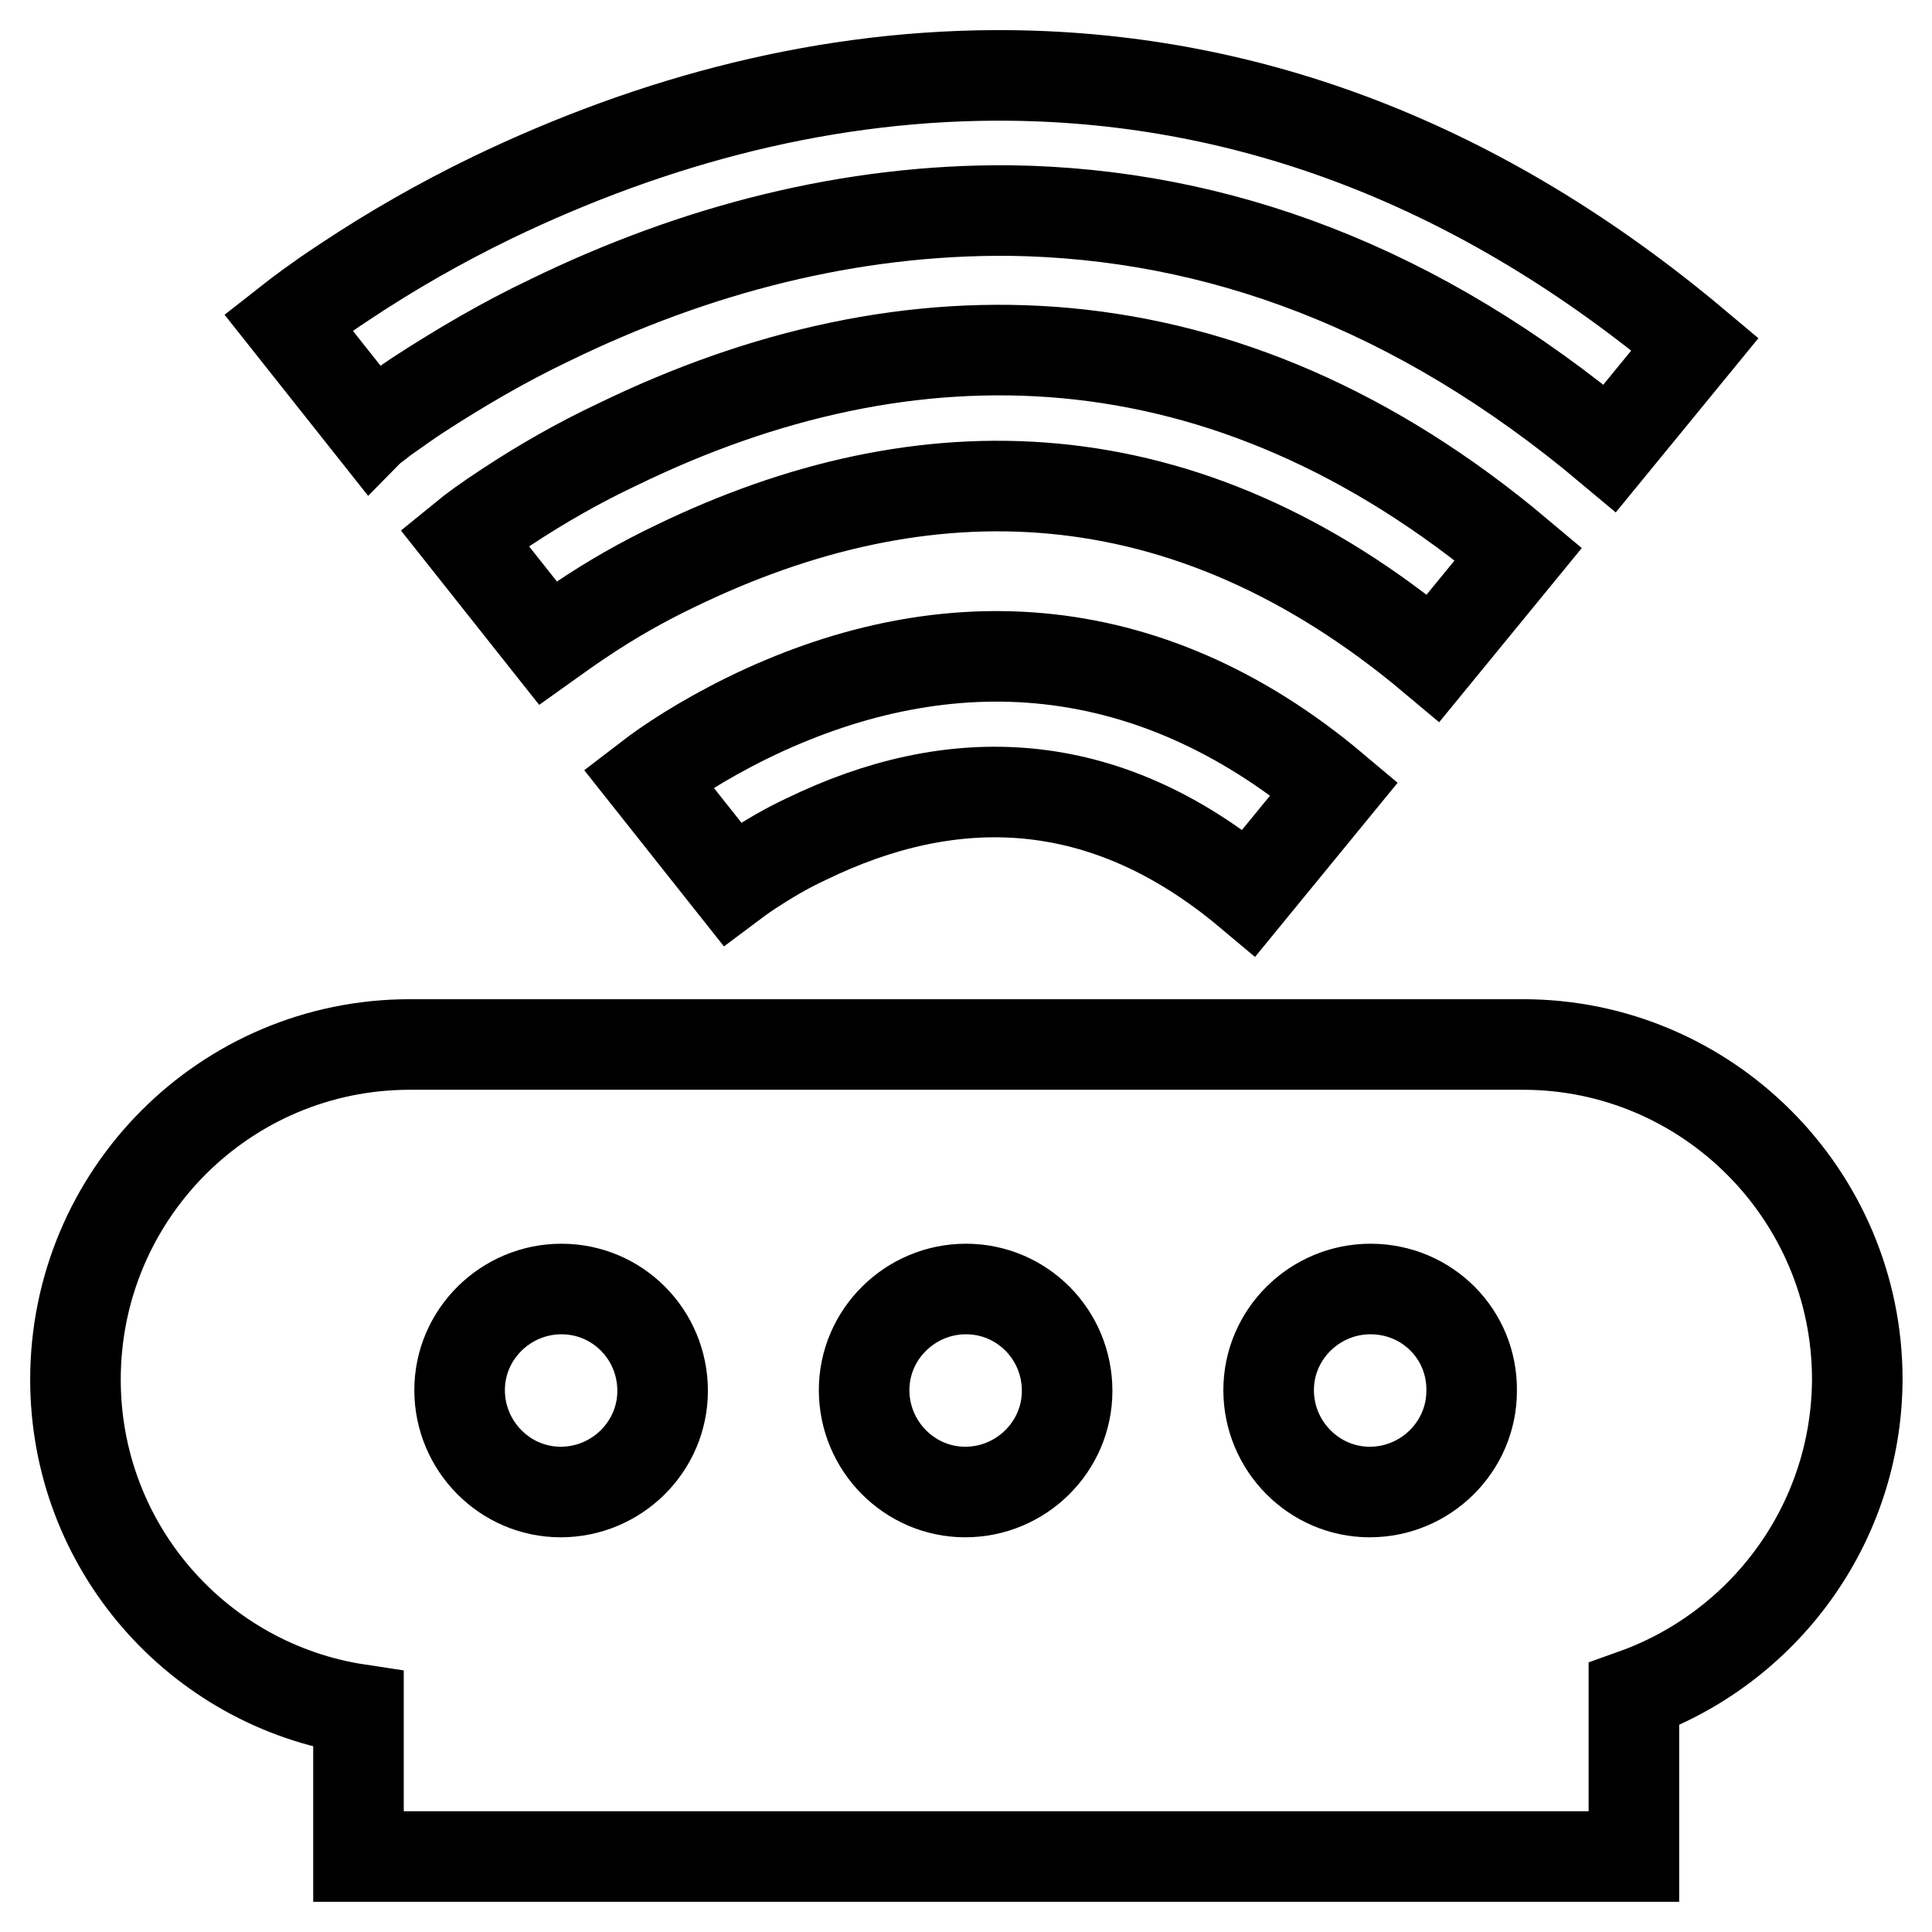 <?xml version="1.0" encoding="utf-8"?>
<!-- Svg Vector Icons : http://www.onlinewebfonts.com/icon -->
<!DOCTYPE svg PUBLIC "-//W3C//DTD SVG 1.1//EN" "http://www.w3.org/Graphics/SVG/1.1/DTD/svg11.dtd">
<svg version="1.1" xmlns="http://www.w3.org/2000/svg" xmlns:xlink="http://www.w3.org/1999/xlink" x="0px" y="0px" viewBox="0 0 256 256" enable-background="new 0 0 256 256" xml:space="preserve">
<g> <path stroke-width="12" fill-opacity="0" stroke="#000000"  d="M216.5,224.5V246h-169v-19.5C26.3,223.3,10,205,10,182.8c0-24.5,19.8-44.4,44.3-44.4h147.5 c24.4,0,44.3,19.9,44.3,44.4C246,202.1,233.6,218.4,216.5,224.5L216.5,224.5z M74.4,170.8c-7.4,0-13.5,6-13.5,13.4 c0,7.4,6,13.5,13.4,13.5c7.4,0,13.5-6,13.5-13.4c0,0,0,0,0,0C87.8,176.8,81.8,170.8,74.4,170.8L74.4,170.8z M128,170.8 c-7.4,0-13.5,6-13.5,13.4c0,7.4,6,13.5,13.4,13.5c7.4,0,13.5-6,13.5-13.4c0,0,0,0,0,0C141.4,176.8,135.4,170.8,128,170.8z  M181.6,170.8c-7.4,0-13.5,6-13.5,13.4c0,7.4,6,13.5,13.4,13.5c7.4,0,13.5-6,13.5-13.4c0,0,0,0,0,0 C195.1,176.8,189.1,170.8,181.6,170.8L181.6,170.8z M72.6,85.2l-11.1-14c1.1-0.9,3-2.3,5.6-4c4.7-3.1,9.6-5.9,14.7-8.3 c38.6-18.8,80.4-18.3,119.4,14.5l-11.3,13.8C156.9,59.5,122.3,59.1,89.5,75c-4.4,2.1-8.6,4.5-12.6,7.2C75.4,83.2,74,84.2,72.6,85.2 z M99.1,95.1c25-12.2,52.4-11.9,77.7,9.4l-11.3,13.8c-19.3-16.2-39.4-16.5-58.7-7.1c-2.6,1.2-5.1,2.7-7.4,4.2 c-1.2,0.8-2,1.4-2.4,1.7l-11.1-14C88.5,101.1,93,98.1,99.1,95.1L99.1,95.1z M133.9,27.9c-21.3-0.2-41.9,5.2-61,14.5 c-6.1,2.9-11.9,6.3-17.6,10c-1.8,1.2-3.3,2.3-4.6,3.2c-0.7,0.6-1.2,0.9-1.4,1.1l-11.1-14c1.4-1.1,3.9-3,7.4-5.3 c6.3-4.2,12.8-7.9,19.6-11.2C86.6,15.9,109.8,9.7,134.1,10c31.4,0.4,61.9,11.6,90.5,35.6l-11.3,13.8 C187.8,38,161.2,28.3,133.9,27.9L133.9,27.9z"/></g>
</svg>
